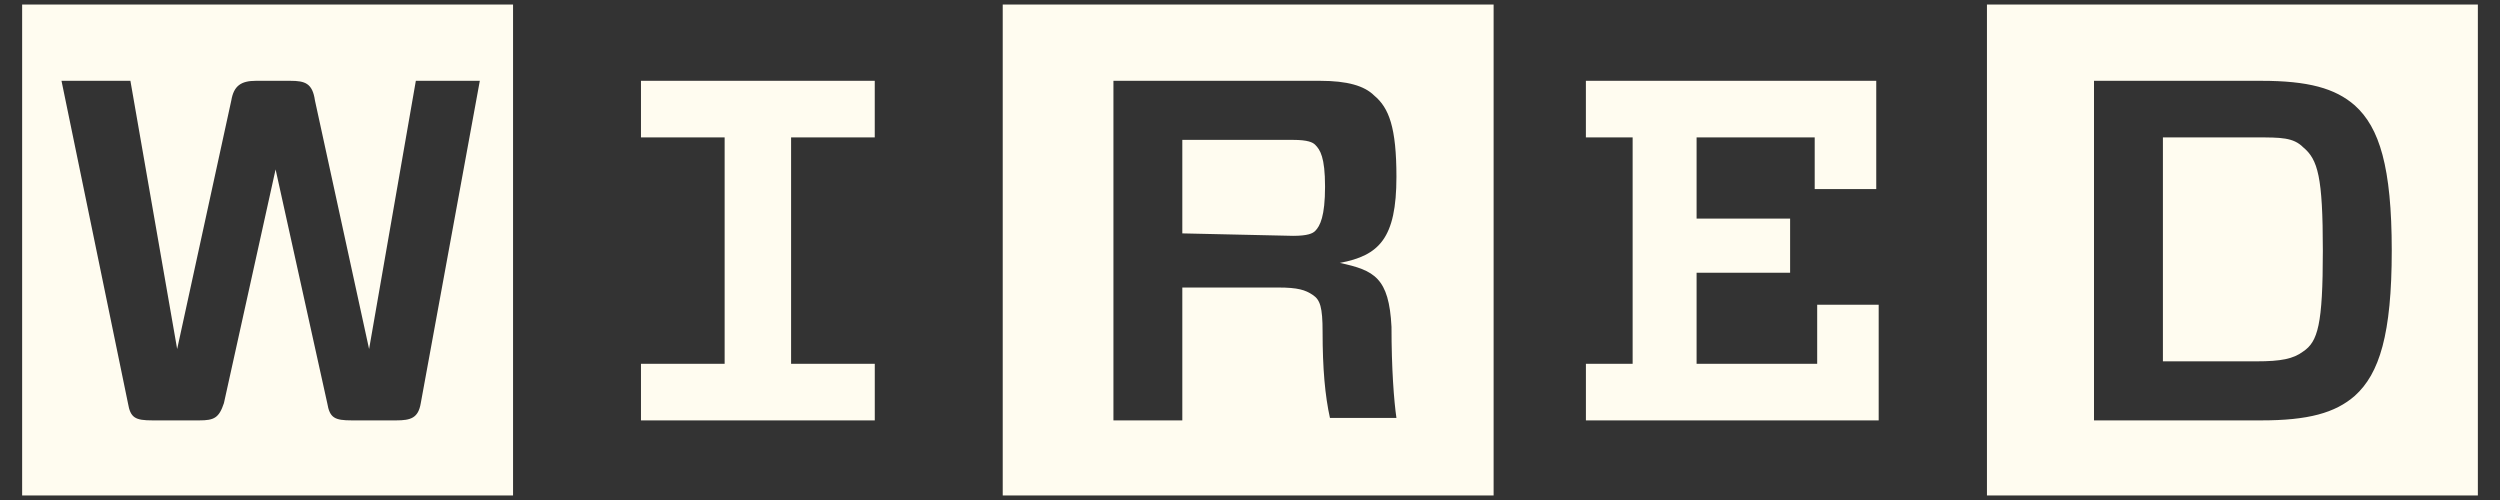 <svg width="110" height="22" viewBox="0 0 110 22" fill="none" xmlns="http://www.w3.org/2000/svg">
<rect x="0" y="0" width="110" height="22" fill="#333333" stroke="none"/>
<path id="Vector" d="M92.136 3.556V18.497H99.499C101.556 18.497 102.747 18.172 103.613 17.415C104.695 16.44 105.237 14.708 105.237 11.027C105.237 7.346 104.695 5.613 103.613 4.639C102.747 3.881 101.556 3.556 99.499 3.556H92.136ZM102.205 11.027C102.205 14.275 101.989 15.033 101.339 15.466C100.906 15.791 100.365 15.899 99.282 15.899H95.168V6.046H99.282C100.365 6.046 100.906 6.046 101.339 6.48C101.989 7.021 102.205 7.779 102.205 11.027ZM109.026 21.8H87.426V0.2H109.026V21.8ZM69.779 6.046V3.556H82.555V8.32H79.847V6.046H74.65V9.619H78.765V12.001H74.65V16.007H79.956V13.409H82.662V18.497H69.78V16.007H71.836V6.046H69.779ZM58.194 14.6C58.194 16.224 58.302 17.415 58.518 18.389H61.443C61.333 17.631 61.226 16.224 61.226 14.383C61.117 12.218 60.467 11.893 58.952 11.568C60.684 11.243 61.443 10.486 61.443 7.779C61.443 5.613 61.117 4.747 60.467 4.206C60.034 3.773 59.277 3.556 58.085 3.556H48.991V18.497H52.022V12.651H56.246C57.112 12.651 57.436 12.759 57.761 12.976C58.087 13.192 58.194 13.517 58.194 14.6ZM52.022 10.269V6.155H56.895C57.545 6.155 57.761 6.263 57.869 6.371C58.085 6.588 58.302 6.913 58.302 8.212C58.302 9.511 58.085 9.944 57.869 10.161C57.761 10.269 57.545 10.377 56.895 10.377L52.022 10.269ZM65.773 21.8H44.12V0.2H65.719V21.8H65.773ZM38.49 16.007V18.497H28.203V16.007H31.884V6.046H28.203V3.556H38.489V6.046H34.808V16.007H38.49ZM21.112 3.556H18.297L16.24 15.357L13.858 4.422C13.75 3.665 13.425 3.556 12.775 3.556H11.26C10.61 3.556 10.285 3.773 10.177 4.422L7.795 15.357L5.738 3.556H2.706L5.63 17.739C5.738 18.389 5.954 18.497 6.712 18.497H8.769C9.419 18.497 9.636 18.389 9.852 17.739L12.126 7.454L14.399 17.739C14.508 18.389 14.724 18.497 15.482 18.497H17.431C18.081 18.497 18.405 18.389 18.514 17.739L21.112 3.556ZM22.628 21.8H0.974V0.2H22.574V21.8H22.628Z" fill="#FFFCF0"/>
</svg>
